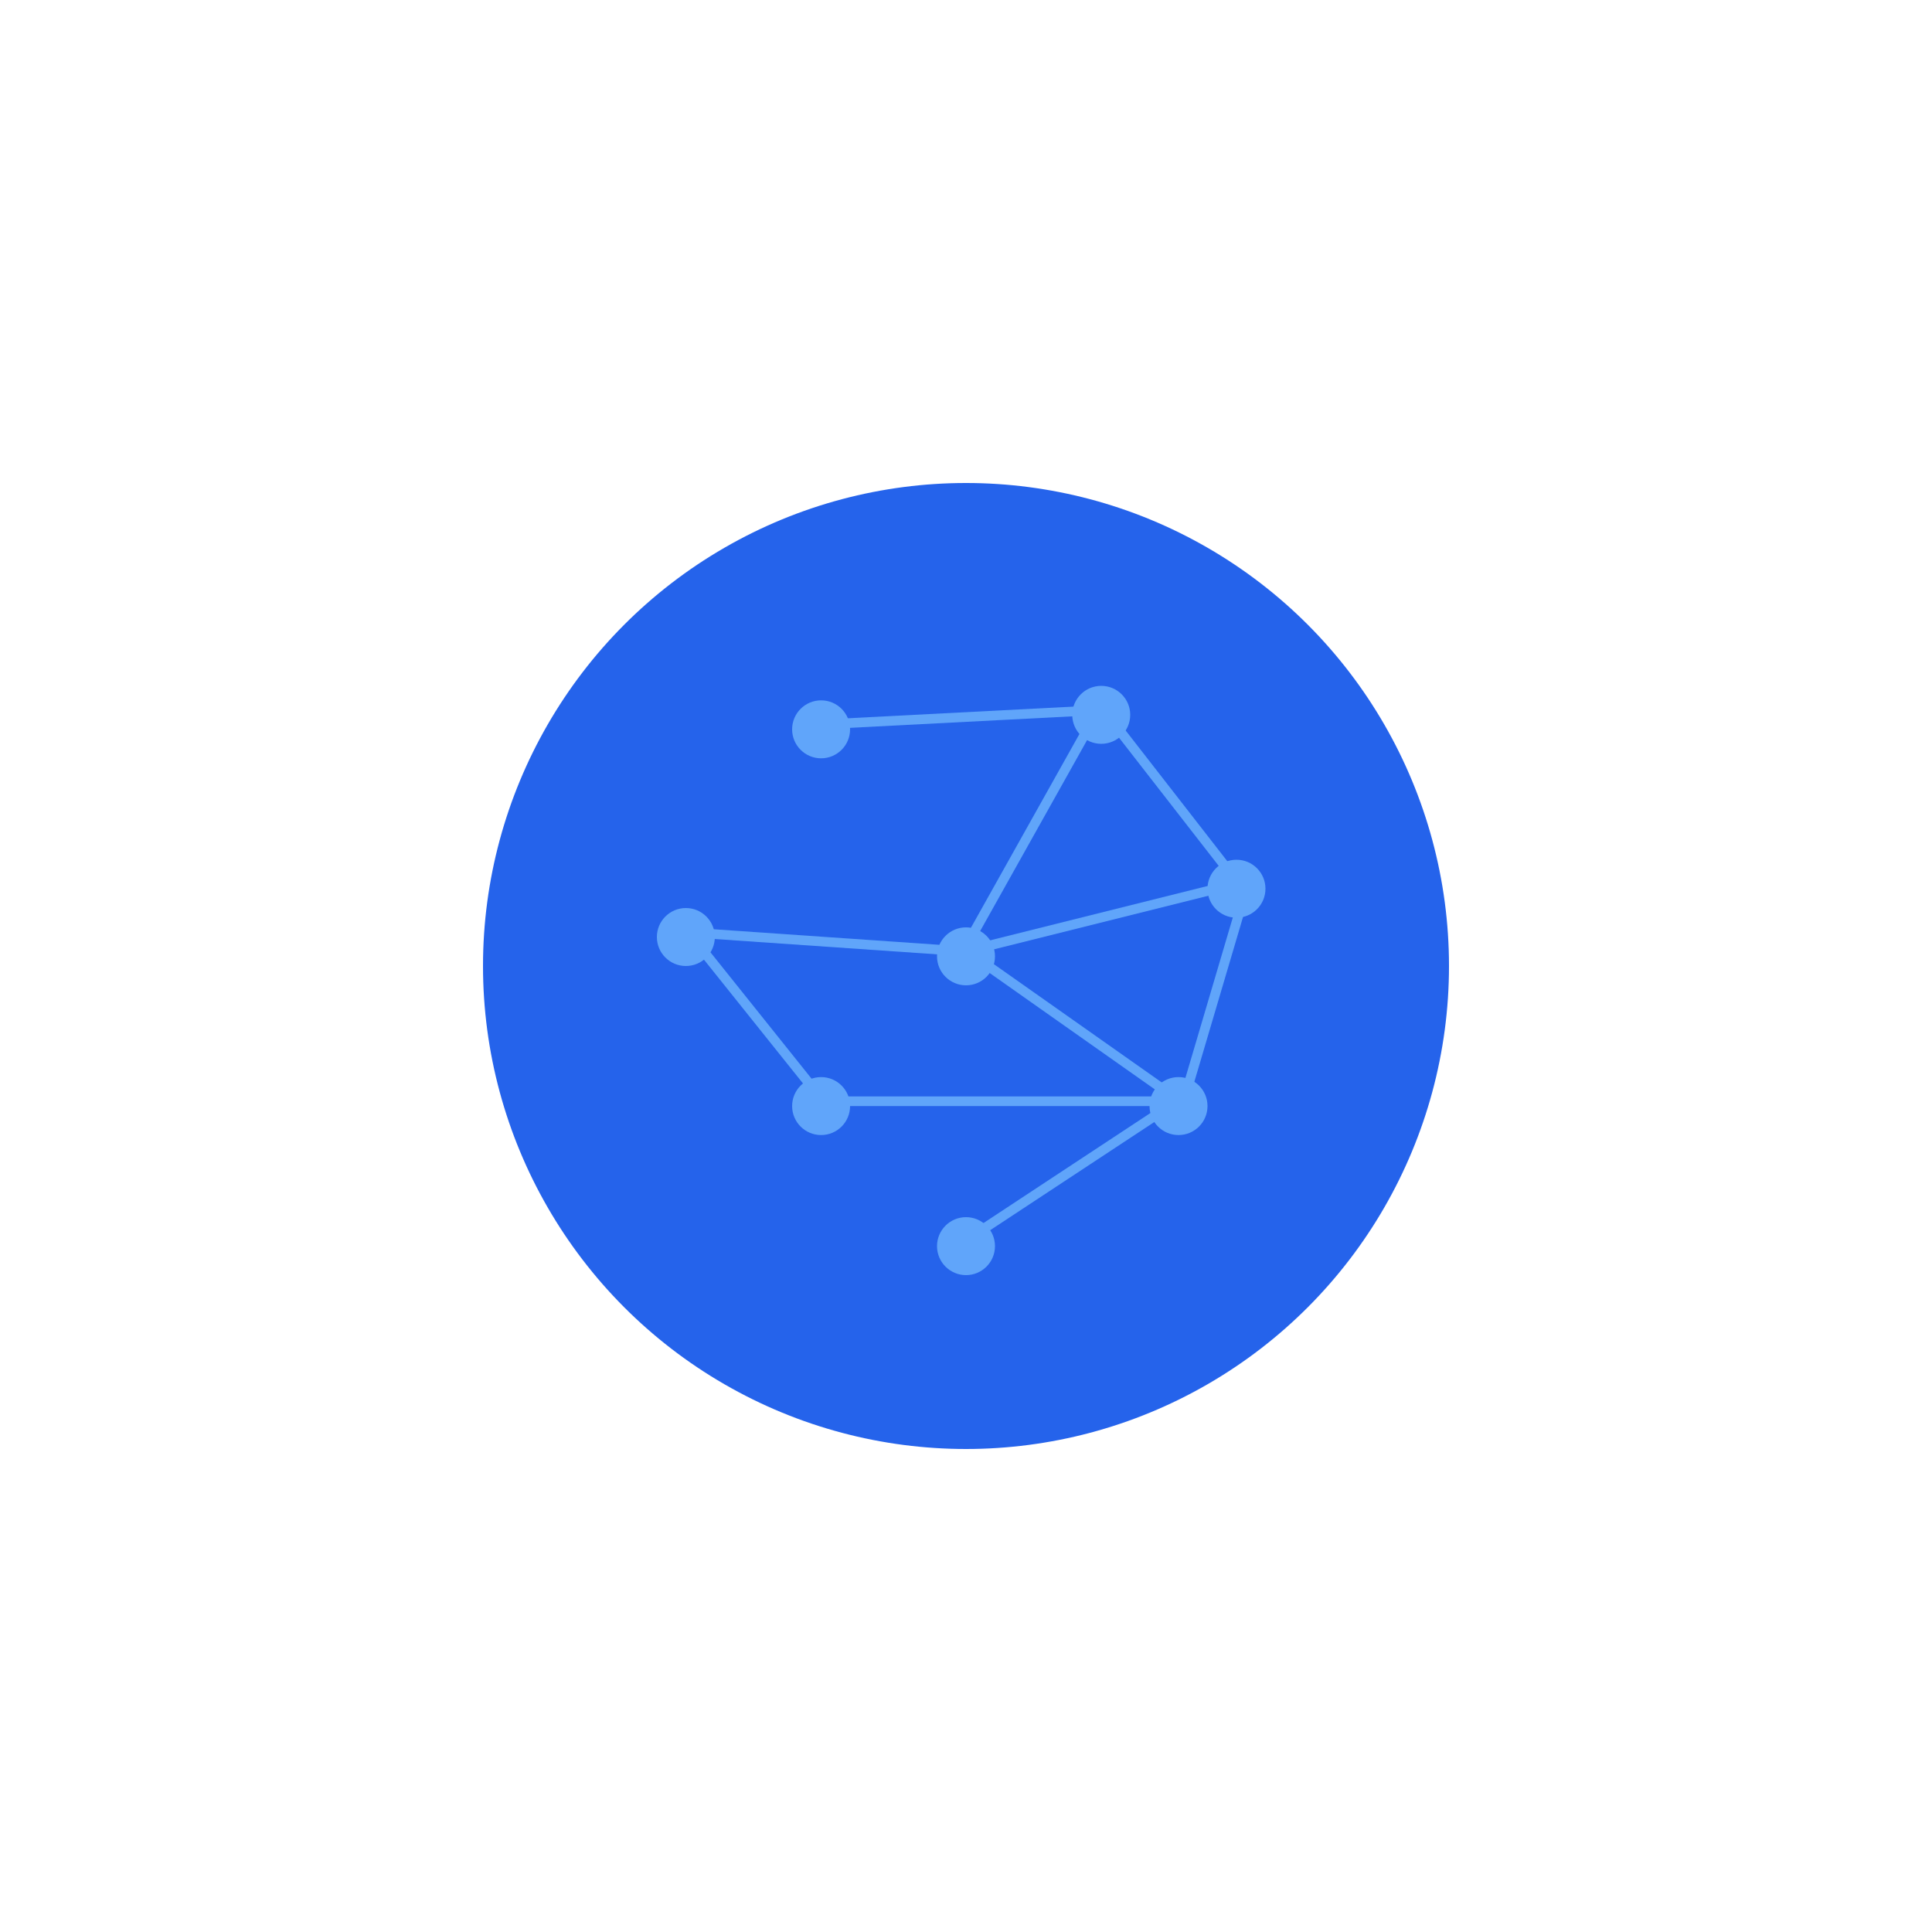 <svg width="400" height="400" viewBox="0 0 400 400" fill="none" xmlns="http://www.w3.org/2000/svg">
<circle cx="200" cy="200" r="100" fill="#2563EB"/>
<circle cx="228" cy="148" r="6" fill="#60A5FA"/>
<circle cx="170" cy="151" r="6" fill="#60A5FA"/>
<circle cx="200" cy="198" r="6" fill="#60A5FA"/>
<circle cx="256" cy="184" r="6" fill="#60A5FA"/>
<circle cx="244" cy="229" r="6" fill="#60A5FA"/>
<circle cx="200" cy="258" r="6" fill="#60A5FA"/>
<path d="M148 194C148 197.314 145.314 200 142 200C138.686 200 136 197.314 136 194C136 190.686 138.686 188 142 188C145.314 188 148 190.686 148 194Z" fill="#60A5FA"/>
<circle cx="170" cy="229" r="6" fill="#60A5FA"/>
<line x1="169.948" y1="150.001" x2="227.948" y2="147.001" stroke="#60A5FA" stroke-width="2"/>
<line x1="199.757" y1="197.03" x2="255.757" y2="183.03" stroke="#60A5FA" stroke-width="2"/>
<line x1="200.576" y1="197.183" x2="244.576" y2="228.183" stroke="#60A5FA" stroke-width="2"/>
<line x1="257.959" y1="184.283" x2="244.959" y2="228.283" stroke="#60A5FA" stroke-width="2"/>
<line x1="228.789" y1="147.386" x2="256.789" y2="183.386" stroke="#60A5FA" stroke-width="2"/>
<line x1="199.127" y1="197.511" x2="227.127" y2="147.511" stroke="#60A5FA" stroke-width="2"/>
<line x1="142.069" y1="193.002" x2="200.069" y2="197.002" stroke="#60A5FA" stroke-width="2"/>
<line x1="142.781" y1="193.375" x2="170.781" y2="228.375" stroke="#60A5FA" stroke-width="2"/>
<line x1="170" y1="228" x2="244" y2="228" stroke="#60A5FA" stroke-width="2"/>
<line x1="199.45" y1="257.165" x2="243.45" y2="228.165" stroke="#60A5FA" stroke-width="2"/>
</svg>
